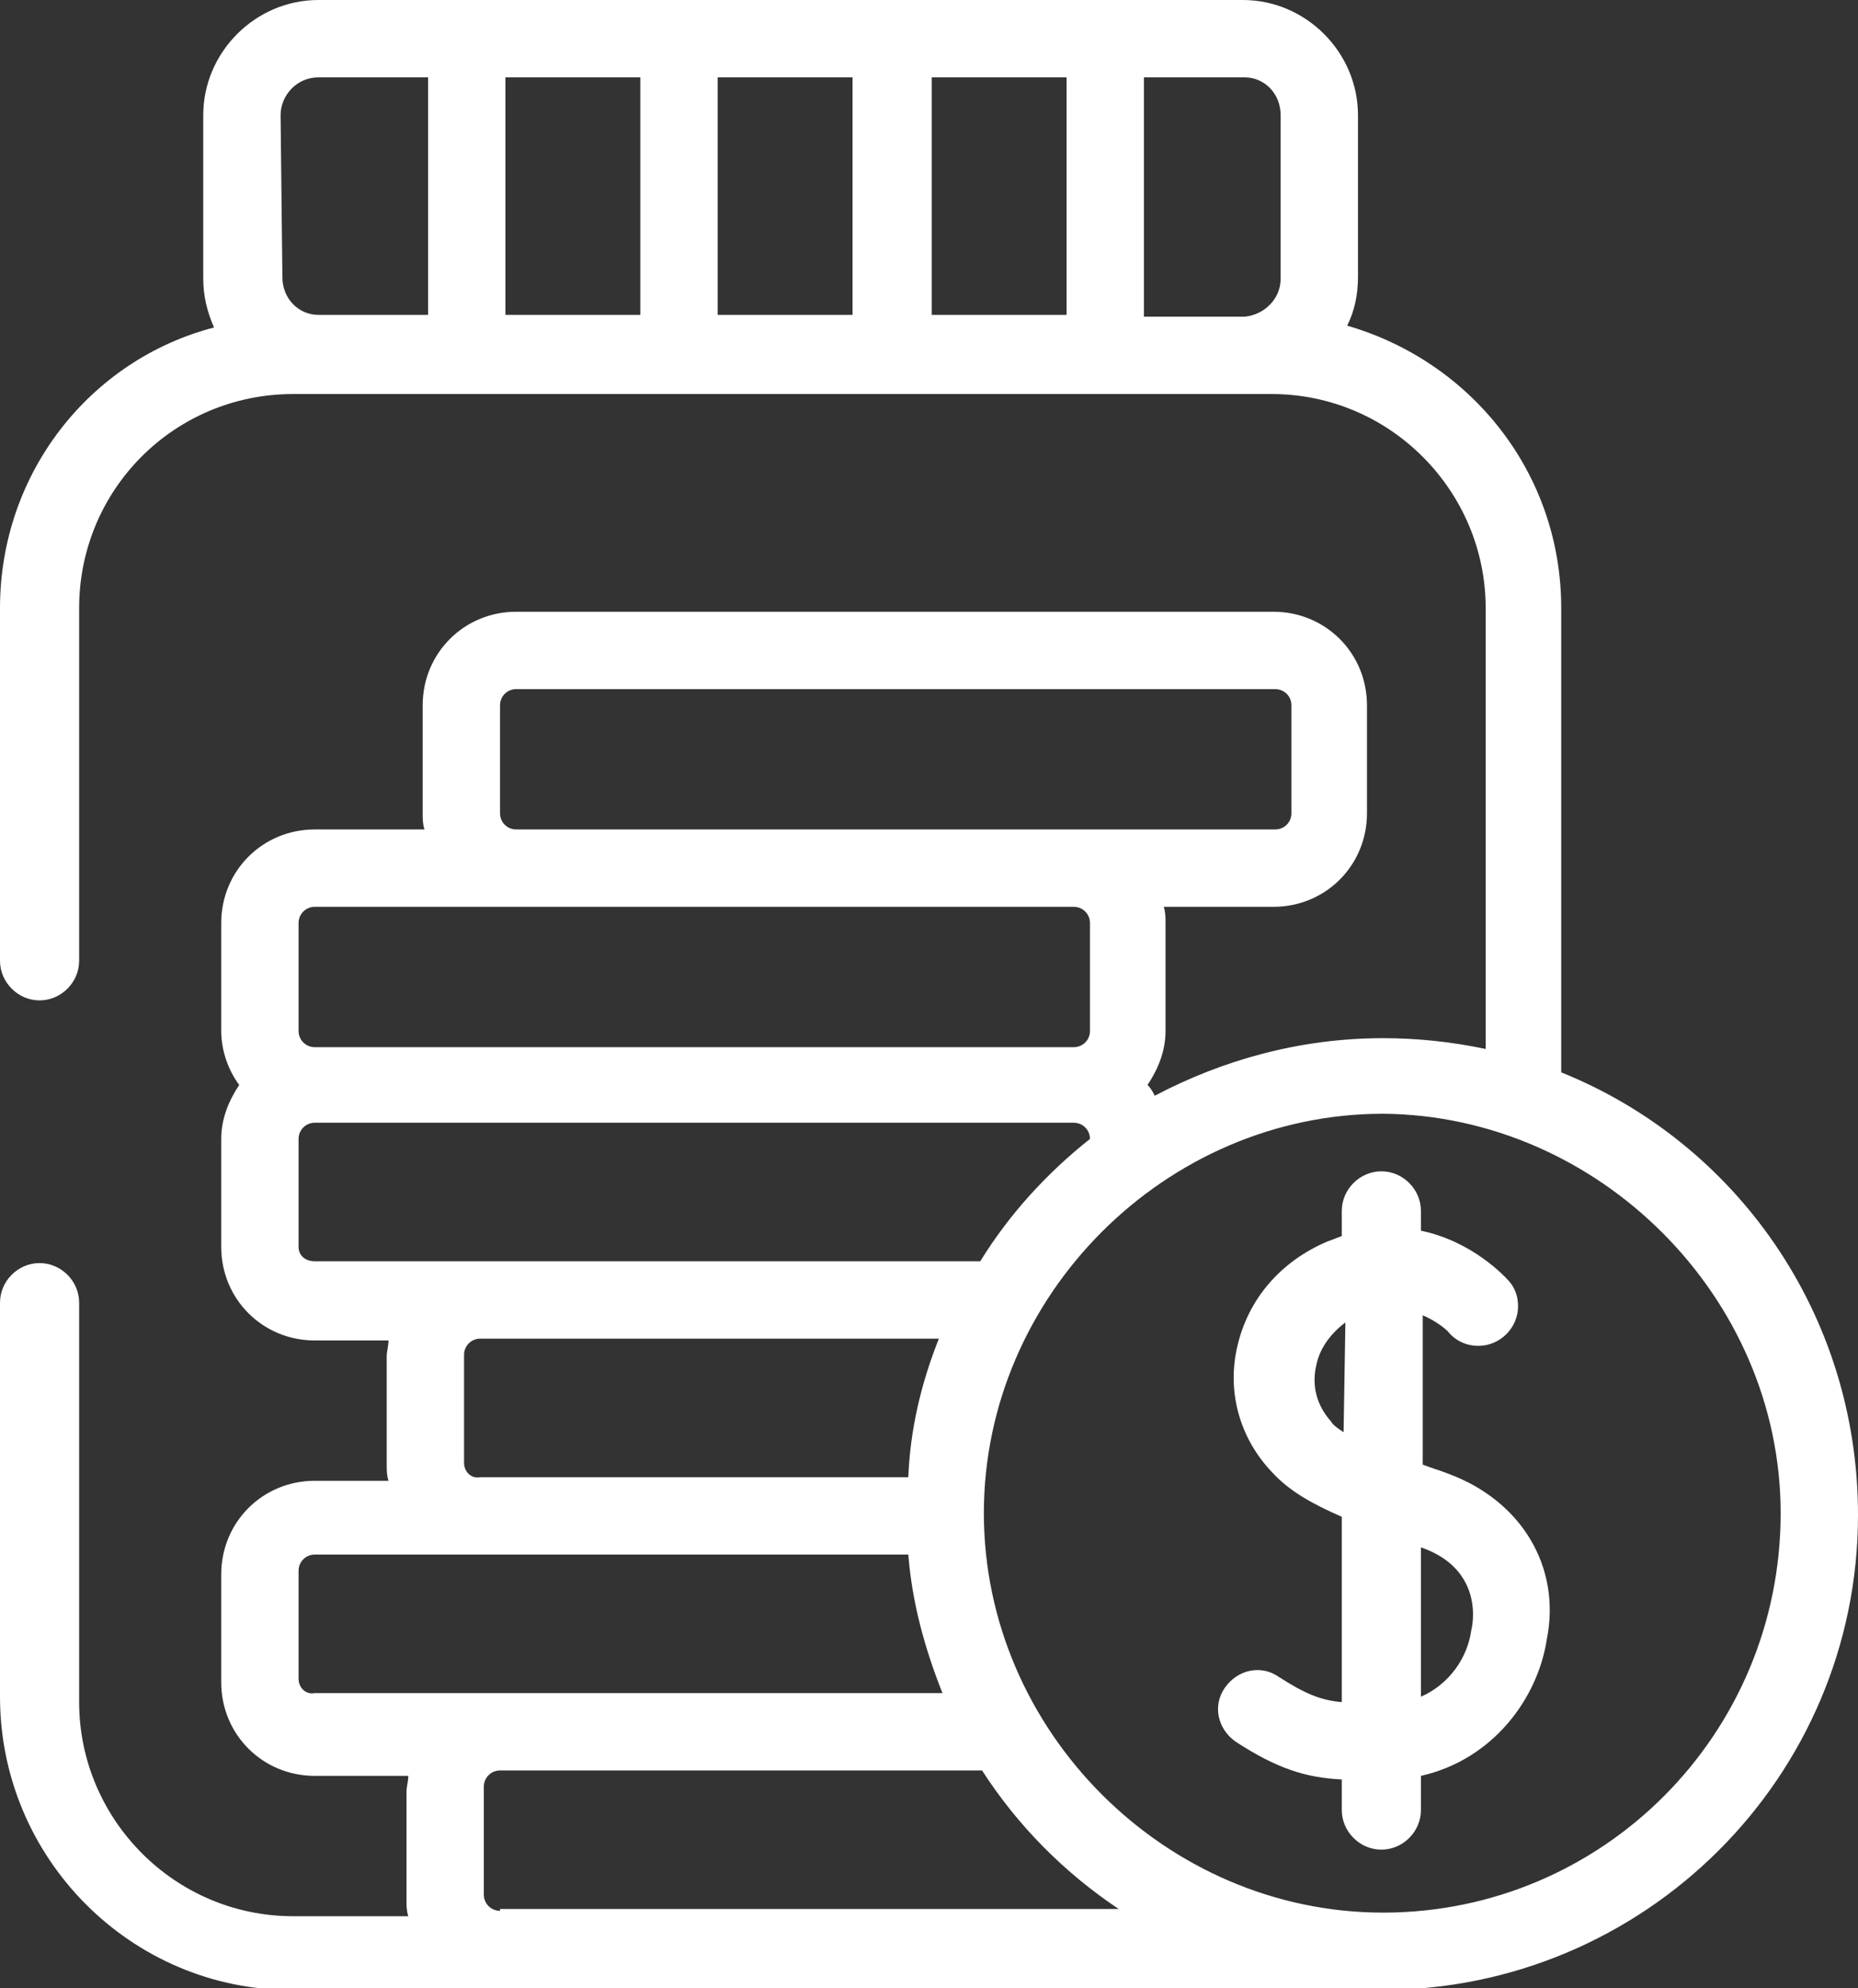<?xml version="1.0" encoding="utf-8"?>
<!-- Generator: Adobe Illustrator 26.2.1, SVG Export Plug-In . SVG Version: 6.00 Build 0)  -->
<svg version="1.1" id="Calque_1" xmlns="http://www.w3.org/2000/svg" xmlns:xlink="http://www.w3.org/1999/xlink" x="0px" y="0px"
	 viewBox="0 0 103.3 110.5" style="enable-background:new 0 0 103.3 110.5;" xml:space="preserve">
<rect x="0" y="0" width="103.3" height="110.5" fill="#333333" stroke="none"/>
<style type="text/css">
	.st0{fill:#FFFFFF;}
</style>
<g>
	<path class="st0" d="M76.9,106.3c-12.1,0-22.2-10.1-22.2-22.2c0-12.1,10.1-22.2,22.2-22.2C88.9,62,99,72.1,99,84.1
		C99,96.4,89.1,106.3,76.9,106.3z M27.8,106.2c-0.5,0-0.9-0.4-0.9-0.9v-6c0-0.5,0.4-0.9,0.9-0.9h26.8c2,3.1,4.6,5.7,7.6,7.7H27.8z
		 M16.6,93.3v-6c0-0.5,0.4-0.9,0.9-0.9h33c0.2,2.6,0.9,5.2,1.9,7.7H17.5C17,94.2,16.6,93.8,16.6,93.3L16.6,93.3z M25.8,81.3v-6
		c0-0.5,0.4-0.9,0.9-0.9h25.5c-1,2.5-1.6,5.1-1.7,7.7H26.7C26.2,82.2,25.8,81.8,25.8,81.3L25.8,81.3z M16.6,69.3v-6
		c0-0.5,0.4-0.9,0.9-0.9h42.2c0.5,0,0.9,0.4,0.9,0.9c-2.4,1.9-4.5,4.2-6.1,6.8H17.5C17,70.1,16.6,69.8,16.6,69.3L16.6,69.3z
		 M16.6,51.3c0-0.5,0.4-0.9,0.9-0.9h42.2c0.5,0,0.9,0.4,0.9,0.9v6c0,0.5-0.4,0.9-0.9,0.9H17.5c-0.5,0-0.9-0.4-0.9-0.9V51.3z
		 M27.8,45.2v-6c0-0.5,0.4-0.9,0.9-0.9h42.2c0.5,0,0.9,0.4,0.9,0.9v6c0,0.5-0.4,0.9-0.9,0.9H28.7C28.2,46.1,27.8,45.7,27.8,45.2z
		 M15.6,6.4c0-1.1,0.9-2.1,2.1-2.1h6.1v13.2h-6.1c-1.1,0-2-0.9-2-2.1L15.6,6.4L15.6,6.4z M35.6,17.5h-7.5V4.3h7.5V17.5z M51.8,4.3
		h7.5v13.2h-7.5V4.3z M47.4,17.5h-7.5V4.3h7.5V17.5z M71.2,6.4v9.1c0,1.1-0.9,2-2,2.1h-5.6V4.3h5.6C70.3,4.3,71.2,5.2,71.2,6.4
		L71.2,6.4z M86.8,59.6V33.8c0-7.5-5-13.7-11.9-15.7c0.4-0.8,0.6-1.7,0.6-2.7V6.4c0-3.5-2.9-6.4-6.4-6.4H17.7
		c-3.5,0-6.4,2.9-6.4,6.4v9.1c0,0.9,0.2,1.8,0.6,2.7C5,20,0,26.3,0,33.8v19.6c0,1.2,1,2.2,2.2,2.2s2.2-1,2.2-2.2V33.8
		c0-6.6,5.3-11.9,11.9-11.9h54.4c6.6,0,11.9,5.4,11.9,11.9v24.5c-1.9-0.4-3.8-0.6-5.7-0.6c-4.6,0-8.9,1.2-12.7,3.2
		c-0.1-0.2-0.2-0.4-0.4-0.6c0.6-0.9,1-1.9,1-3v-6c0-0.3,0-0.6-0.1-0.9h6.1c2.9,0,5.2-2.3,5.2-5.2v-6c0-2.9-2.3-5.2-5.2-5.2H28.7
		c-2.9,0-5.2,2.3-5.2,5.2v6c0,0.3,0,0.6,0.1,0.9h-6.1c-2.9,0-5.2,2.3-5.2,5.2v6c0,1.1,0.4,2.2,1,3c-0.6,0.9-1,1.9-1,3v6
		c0,2.9,2.3,5.2,5.2,5.2h4.1c0,0.3-0.1,0.6-0.1,0.9v6c0,0.3,0,0.6,0.1,0.9h-4.1c-2.9,0-5.2,2.3-5.2,5.2v6c0,2.9,2.3,5.2,5.2,5.2h5.2
		c0,0.3-0.1,0.6-0.1,0.9v6c0,0.3,0,0.6,0.1,0.9h-6.4c-6.6,0-11.9-5.4-11.9-11.9V72.4c0-1.2-1-2.2-2.2-2.2S0,71.2,0,72.4v21.9
		c0,9,7.3,16.3,16.2,16.3h60.6c14.6,0,26.5-11.8,26.5-26.4C103.3,73,96.5,63.5,86.8,59.6L86.8,59.6z"/>
	<path class="st0" d="M81.8,90.6c-0.2,1.5-1.2,3-2.8,3.7V86C82.2,87.1,82,89.8,81.8,90.6z M74.7,79.6c-0.3-0.2-0.6-0.4-0.7-0.6
		c-0.8-0.9-1.1-2-0.8-3.2c0.2-0.9,0.8-1.7,1.6-2.3L74.7,79.6L74.7,79.6z M80.5,81.9c-0.5-0.2-0.9-0.3-1.4-0.5v-8.3
		c0.7,0.3,1.2,0.7,1.4,0.9c0.4,0.5,1,0.8,1.7,0.8c1.2,0,2.2-1,2.2-2.2c0-0.6-0.2-1.1-0.6-1.5l0,0c-0.1-0.1-1.9-2.1-4.8-2.7v-1.1
		c0-1.2-1-2.2-2.2-2.2s-2.2,1-2.2,2.2v1.4c-0.3,0.1-0.5,0.2-0.8,0.3c-2.6,1.1-4.4,3.2-5,5.8c-0.6,2.5,0.1,5.1,1.9,7
		c1,1.1,2.3,1.8,3.9,2.5v10.3c-1.2-0.1-2.1-0.5-3.5-1.4c-1-0.7-2.3-0.4-3,0.6c-0.7,1-0.4,2.3,0.6,3c2.3,1.5,3.9,2,5.9,2.1v1.7
		c0,1.2,1,2.2,2.2,2.2s2.2-1,2.2-2.2v-1.9c4-0.9,6.5-4.3,7-7.6C86.8,87.1,84.6,83.4,80.5,81.9L80.5,81.9z"/>
</g>
</svg>
